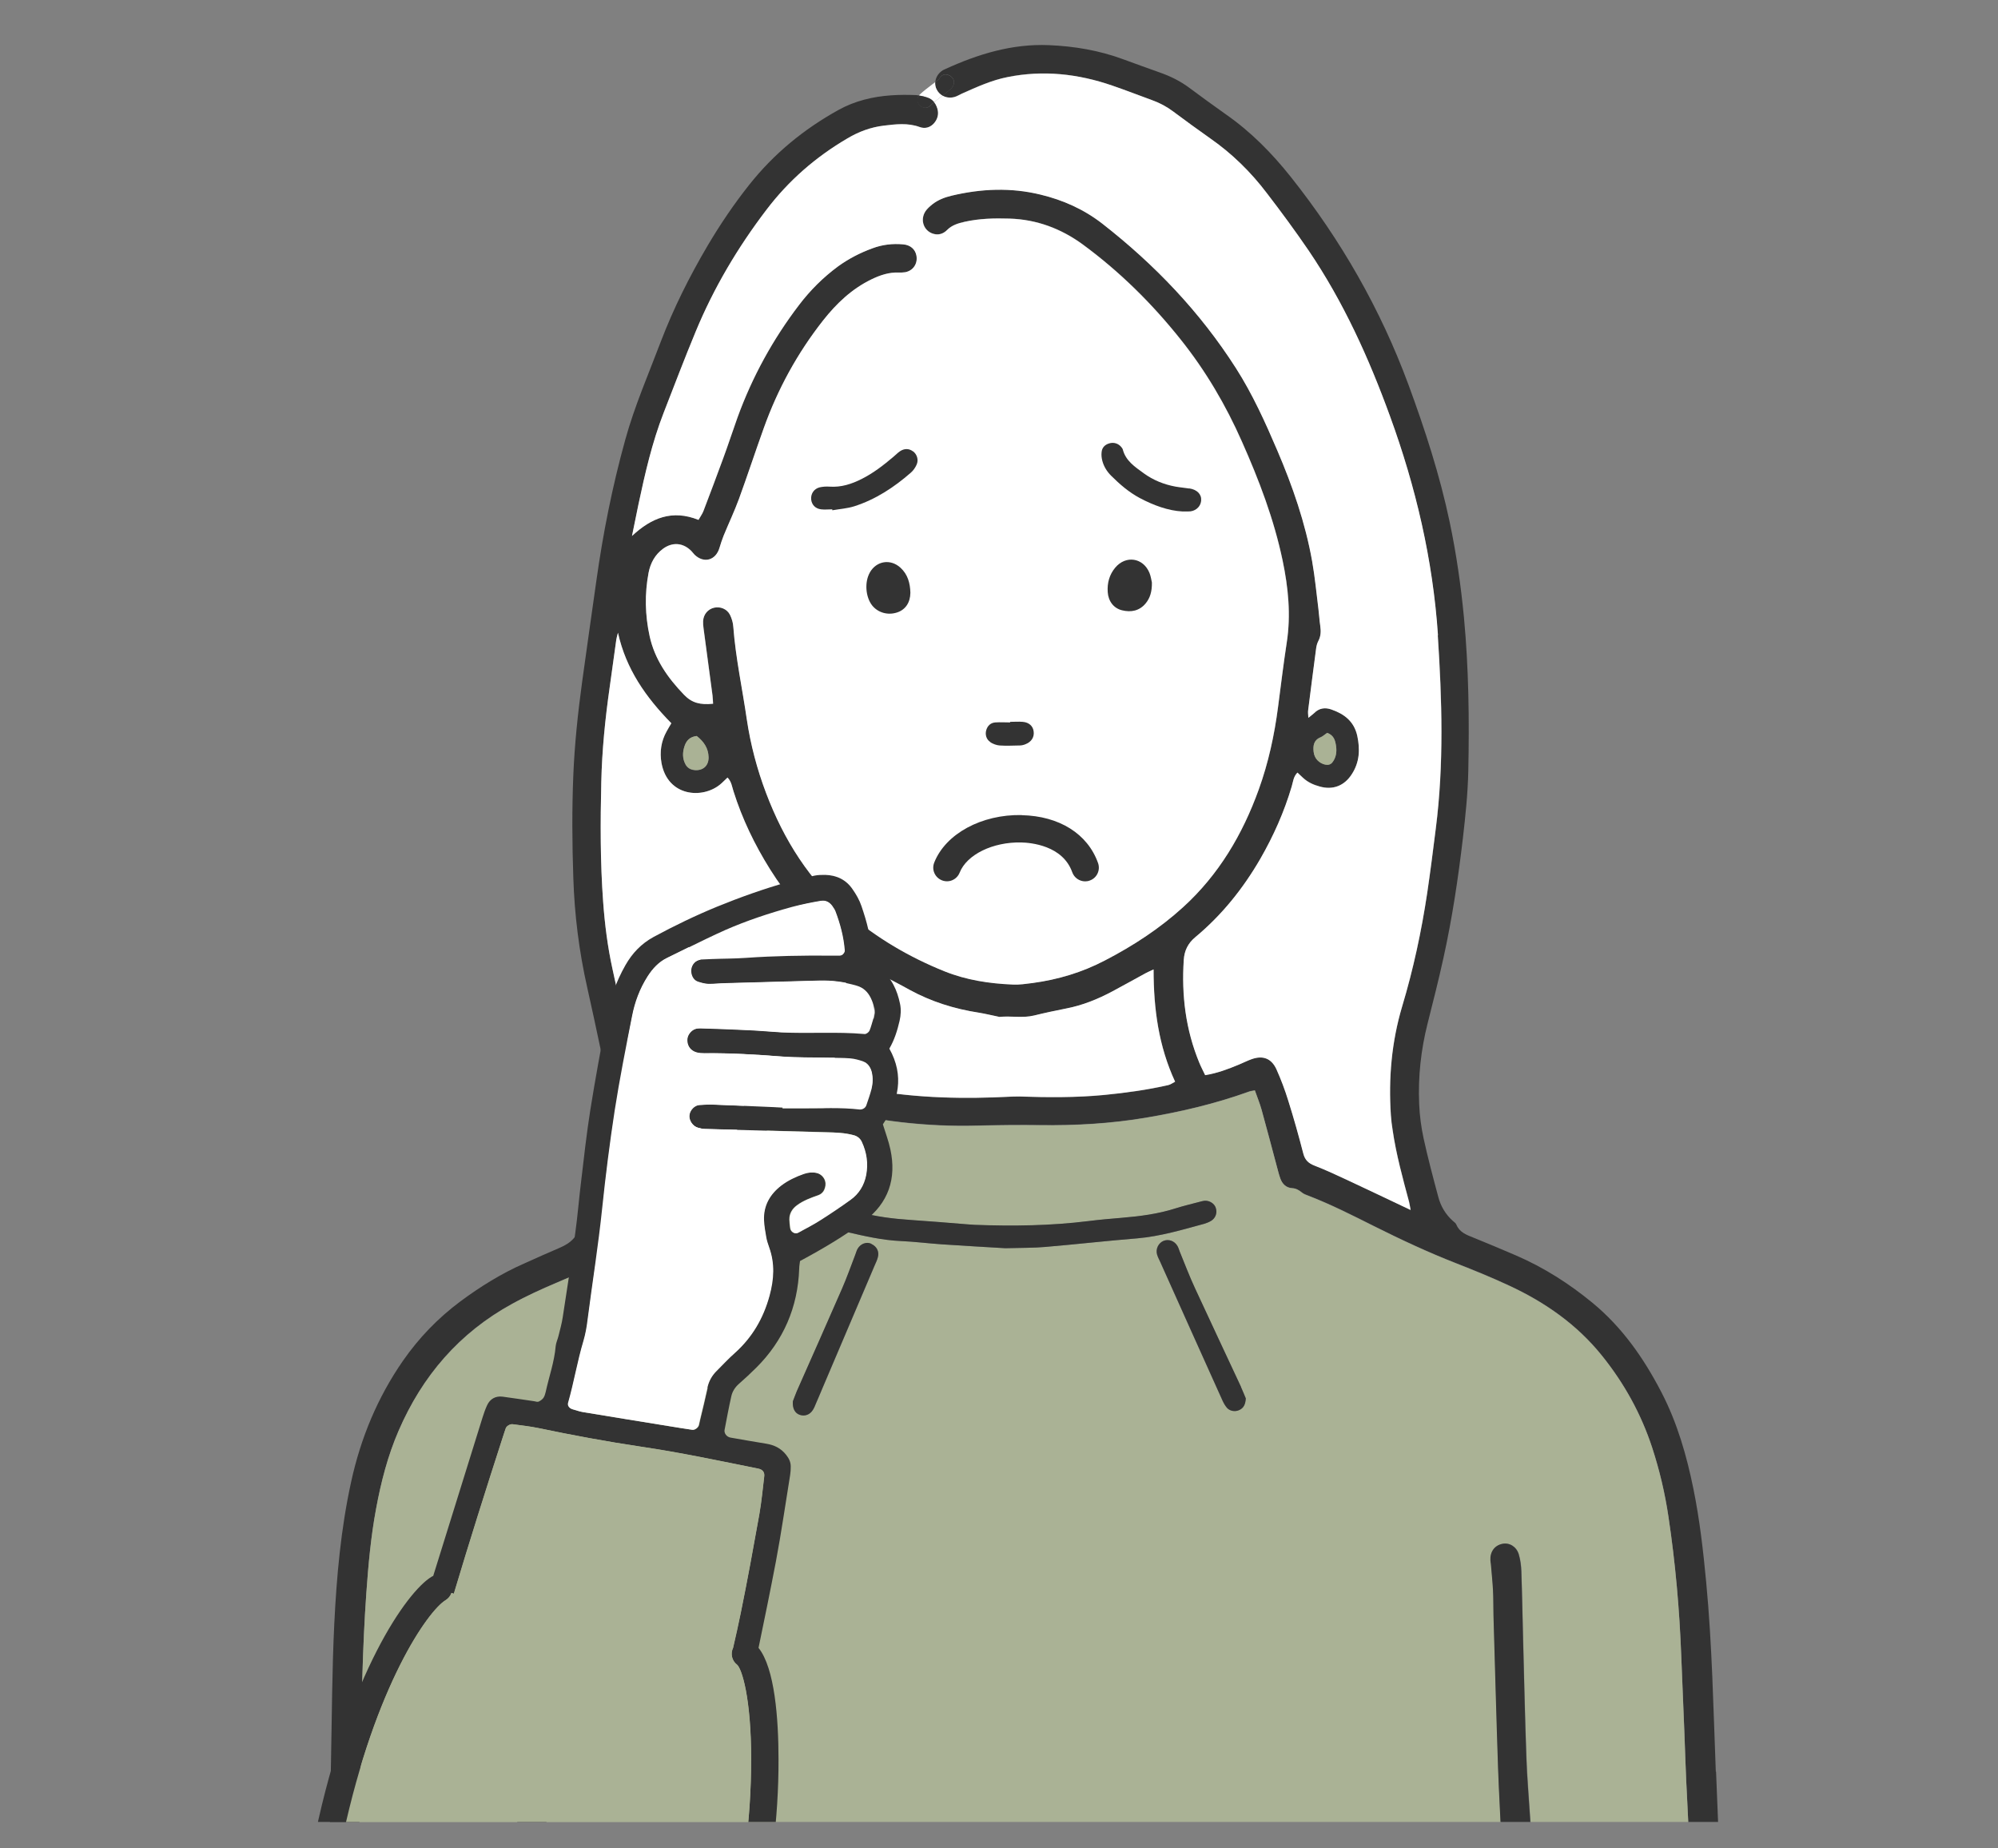 <?xml version="1.0" encoding="UTF-8"?><svg id="_レイヤー_2" xmlns="http://www.w3.org/2000/svg" xmlns:xlink="http://www.w3.org/1999/xlink" viewBox="0 0 170 157.23"><rect x="0" y="0" width="170" height="157.23" fill="#808080" stroke="none"/><defs><style>.cls-1{fill:none;}.cls-2{fill:#aab295;}.cls-3{fill:#fff;}.cls-4{fill:#333;}.cls-5{clip-path:url(#clippath);}</style><clipPath id="clippath"><rect class="cls-1" width="170" height="155"/></clipPath></defs><g id="_文字"><g class="cls-5"><path class="cls-4" d="M145.99,150.73c-.21-5.39-.31-10.78-.82-16.14-.25-2.65-.55-5.29-1.08-7.9-.58-2.86-1.38-5.65-2.73-8.25-1.5-2.89-3.33-5.52-5.87-7.61-1.98-1.63-4.13-3-6.49-4.02-1.2-.52-2.41-1.02-3.63-1.52-.6-.24-1.19-.45-1.46-1.12-.05-.12-.19-.21-.29-.3-.63-.56-1.04-1.26-1.25-2.07-.44-1.64-.88-3.29-1.24-4.94-.21-.97-.34-1.96-.38-2.95-.1-2.31.15-4.6.72-6.85.47-1.86.94-3.71,1.35-5.58.74-3.36,1.25-6.76,1.65-10.17.22-1.9.42-3.81.46-5.72.09-4.36.04-8.72-.37-13.07-.26-2.72-.65-5.42-1.21-8.09-.84-4-2.1-7.87-3.51-11.7-2.38-6.44-5.75-12.32-10.02-17.69-1.6-2.01-3.38-3.82-5.5-5.3-1.04-.73-2.07-1.49-3.1-2.25-.77-.58-1.62-1-2.53-1.32-1.04-.37-2.07-.74-3.1-1.12-2.05-.76-4.17-1.12-6.35-1.21-3.12-.13-6.02.76-8.82,2.04-.06.03-.13.06-.19.09-.39.24-.62.62-.65,1.02.07-.06.14-.12.22-.18.04-.03.08-.07.12-.1.11-.23.33-.41.58-.38.49.06.85.52.58,1-.11.19-.3.34-.47.47-.14.11-.28.22-.42.33.3.17.69.22,1.06.1.2-.06.38-.18.58-.27,1.26-.56,2.52-1.14,3.89-1.41,3.03-.61,6-.28,8.9.72,1.14.39,2.26.83,3.39,1.24.64.23,1.23.54,1.78.95,1.05.78,2.11,1.56,3.18,2.31,1.85,1.29,3.44,2.85,4.8,4.64,1.23,1.6,2.43,3.23,3.57,4.9,2.96,4.37,5.12,9.14,6.92,14.09,2.2,6.03,3.65,12.23,4.08,18.63.36,5.48.53,10.98-.17,16.46-.23,1.83-.46,3.66-.73,5.48-.49,3.26-1.18,6.48-2.13,9.64-.9,3.02-1.17,6.12-.96,9.26.03.42.08.85.15,1.27.3,2.07.86,4.09,1.4,6.11.05.19.07.39.13.68-1.86-.88-3.61-1.72-5.37-2.54-.93-.43-1.86-.87-2.82-1.24-.51-.2-.8-.48-.94-1.02-.39-1.51-.81-3.01-1.28-4.5-.28-.91-.62-1.81-1.01-2.68-.43-.93-1.16-1.19-2.11-.85-.37.13-.71.31-1.08.46-.91.38-1.83.73-2.87.9-.17-.37-.36-.71-.5-1.06-1.16-2.81-1.52-5.74-1.32-8.76.05-.76.35-1.4.98-1.92,2.26-1.88,4.07-4.14,5.54-6.68,1.12-1.95,2.02-3.97,2.66-6.13.12-.39.14-.84.49-1.19.17.16.32.3.48.45.4.37.88.59,1.4.73,1.14.33,2.12-.06,2.75-1.05.66-1.02.71-2.1.46-3.27-.28-1.23-1.11-1.85-2.2-2.23-.54-.19-1.05-.12-1.47.31-.11.11-.25.2-.49.4-.02-.31-.04-.48-.02-.63.22-1.76.45-3.51.68-5.27.03-.21.08-.42.17-.6.24-.43.25-.87.18-1.34-.07-.46-.09-.92-.15-1.38-.17-1.37-.3-2.75-.54-4.11-.58-3.26-1.66-6.37-2.96-9.41-1.03-2.41-2.11-4.8-3.53-7.02-3.05-4.77-6.9-8.8-11.36-12.28-1.57-1.22-3.34-2.01-5.25-2.47-2.53-.62-5.06-.51-7.58.09-.59.14-1.16.36-1.64.74-.22.18-.44.37-.59.6-.47.74-.13,1.66.67,1.9.45.14.86,0,1.17-.31.42-.43.95-.58,1.51-.71,1.26-.28,2.53-.31,3.81-.27,2.31.07,4.38.85,6.22,2.19,3.16,2.32,5.93,5.06,8.37,8.13,2.11,2.65,3.81,5.54,5.18,8.64,1.46,3.28,2.73,6.61,3.47,10.14.48,2.3.71,4.61.35,6.96-.28,1.82-.5,3.65-.74,5.48-.31,2.39-.82,4.75-1.64,7.02-1.38,3.83-3.4,7.25-6.43,10.01-2.01,1.83-4.25,3.29-6.66,4.54-1.95,1.02-4,1.63-6.15,1.92-.56.07-1.13.16-1.69.13-1.99-.08-3.96-.38-5.82-1.13-2.98-1.2-5.72-2.81-8.18-4.9-3.28-2.77-5.48-6.27-6.99-10.26-.77-2.03-1.32-4.12-1.64-6.26-.38-2.63-.95-5.23-1.15-7.89-.02-.34-.13-.7-.28-1.01-.25-.5-.82-.73-1.35-.61-.53.12-.91.57-.94,1.14-.01.21.01.43.04.64.25,1.9.51,3.79.76,5.69.03.24.03.47.05.7-1.09.11-1.8-.06-2.48-.77-1.37-1.42-2.49-3.01-2.92-4.98-.39-1.78-.43-3.59-.09-5.39.16-.82.54-1.54,1.24-2.05.8-.58,1.7-.51,2.4.2.1.1.18.22.28.32.8.76,1.81.47,2.12-.61.1-.33.21-.67.34-1,.43-1.05.92-2.08,1.31-3.14.73-2,1.39-4.02,2.11-6.02,1.19-3.33,2.87-6.4,5.06-9.18,1.13-1.43,2.43-2.67,4.1-3.48.74-.36,1.51-.62,2.35-.58.17,0,.36,0,.53-.03.68-.13,1.08-.74.95-1.42-.1-.53-.51-.9-1.13-.95-.9-.08-1.77.02-2.62.34-1.04.38-2.01.88-2.91,1.53-1.26.93-2.37,2.03-3.32,3.28-2.23,2.92-3.98,6.11-5.24,9.57-.42,1.17-.8,2.35-1.23,3.51-.55,1.5-1.11,2.99-1.68,4.48-.1.25-.27.47-.41.73-2.22-.89-3.99-.19-5.66,1.37.18-.9.36-1.79.55-2.69.56-2.63,1.16-5.26,2.14-7.78.9-2.31,1.78-4.63,2.73-6.92,1.54-3.72,3.58-7.16,6.02-10.36,1.89-2.49,4.2-4.5,6.9-6.08.96-.57,1.99-.95,3.09-1.08,1.01-.12,2.04-.25,3.05.12.46.17.92.04,1.25-.36.34-.42.4-.89.19-1.39-.05-.13-.12-.25-.21-.36-.11.09-.22.19-.32.29-.58.56-1.46-.28-.96-.86-.08-.01-.17-.02-.26-.03-.71-.03-1.42-.03-2.13.02-1.57.11-3.08.47-4.47,1.24-2.95,1.63-5.51,3.73-7.61,6.38-1.3,1.64-2.47,3.37-3.54,5.18-1.53,2.6-2.88,5.29-3.96,8.11-1.05,2.78-2.25,5.52-3.04,8.39-1.1,3.96-1.9,7.99-2.47,12.07-.4,2.84-.81,5.69-1.2,8.53-.36,2.63-.64,5.28-.75,7.94-.12,2.91-.1,5.81,0,8.72.1,3.16.49,6.28,1.19,9.37.76,3.39,1.47,6.79,2.14,10.2.46,2.3.27,4.59-.38,6.84-.35,1.21-.94,2.29-1.85,3.18-.36.35-.72.69-1.04,1.06-.33.39-.75.63-1.21.83-1.01.43-2.01.88-3.01,1.33-1.96.86-3.76,1.98-5.47,3.25-1.89,1.41-3.51,3.09-4.86,5.03-2.17,3.13-3.6,6.58-4.41,10.29-.88,4-1.24,8.06-1.44,12.13-.19,3.93-.2,7.87-.28,11.8-.03,1.38-.06,2.77-.08,4.15-.01.66-.02,1.33-.03,1.99l2.53.02c0-.32,0-.64,0-.95.03-1.88.11-3.76.13-5.64.05-4.68.13-9.36.46-14.03.17-2.41.38-4.81.83-7.18.42-2.27.99-4.5,1.91-6.62,2.02-4.68,5.17-8.35,9.67-10.81,1.21-.66,2.47-1.24,3.74-1.78,3.56-1.5,7.05-3.15,10.46-4.98.9-.48,1.84-.9,2.75-1.37.69-.34,1.48-.51,2.07-1.06.07-.06.19-.08.3-.09.86-.07,1.21-.63,1.36-1.39.03-.14.06-.28.09-.42.42-1.72.84-3.44,1.28-5.16.13-.5.25-1.03.57-1.47.13,0,.24,0,.33.03,1.26.5,2.57.79,3.88,1.11,4.19,1.02,8.43,1.54,12.75,1.42,1.77-.05,3.54-.07,5.32-.04,3.02.04,6.02-.13,9-.63,2.97-.5,5.9-1.18,8.75-2.21.15-.06.32-.08.54-.12.2.58.42,1.1.57,1.64.44,1.57.85,3.15,1.27,4.72.1.38.19.76.32,1.12.16.47.48.81,1,.84.34.02.59.17.84.37.16.13.37.2.57.28,1.92.74,3.75,1.67,5.58,2.59,2.28,1.14,4.59,2.22,6.97,3.15,1.52.59,3.03,1.21,4.51,1.9,3.06,1.42,5.78,3.31,7.91,5.97,1.88,2.34,3.32,4.93,4.26,7.8.63,1.93,1.1,3.89,1.39,5.89.59,3.93.94,7.88,1.09,11.86.11,2.94.26,5.88.35,8.82.08,2.42.25,4.83.32,7.25l2.54.02c-.08-2.09-.17-4.17-.25-6.25ZM112.36,62.72c.19-.08.35-.23.56-.38.59.21.69.66.76,1.13.07.51,0,.99-.33,1.4-.15.18-.36.23-.58.17-.56-.14-.95-.54-1-1.1-.05-.52.01-.99.59-1.23ZM58.24,63.49c.15-.46.43-.8,1.04-.87.61.47.99,1.04,1.01,1.8.01.73-.48,1.17-1.21,1.1-.34-.03-.6-.19-.76-.49-.26-.5-.24-1.02-.08-1.53ZM70.39,91.59c-.03.06-.09.1-.2.21-.94-.15-1.87-.46-2.78-.83-.36-.14-.71-.31-1.08-.44-.97-.32-1.7-.05-2.1.87-.38.88-.69,1.78-.96,2.7-.45,1.56-.85,3.14-1.24,4.72-.1.39-.29.62-.65.76-2.41.94-4.66,2.21-6.96,3.38-.22.11-.44.21-.78.36.05-.26.05-.43.11-.58.92-2.36,1.15-4.82,1-7.31-.07-1.09-.3-2.18-.53-3.25-.69-3.26-1.4-6.51-2.11-9.76-.41-1.87-.65-3.77-.79-5.68-.25-3.4-.24-6.8-.16-10.2.06-2.69.33-5.37.71-8.04.19-1.37.38-2.74.57-4.1.03-.19.09-.38.14-.57.68,3.09,2.37,5.49,4.54,7.7-.13.22-.27.45-.4.69-.47.84-.6,1.75-.44,2.68.52,2.87,3.47,3.09,4.99,1.84.22-.18.41-.39.63-.59.34.34.38.78.51,1.17.74,2.35,1.8,4.54,3.1,6.62,1.44,2.3,3.18,4.35,5.31,6.03.67.53,1.04,1.17,1.1,1.96.29,3.34-.1,6.58-1.51,9.65ZM99.41,92.32c-1.8.41-3.62.66-5.46.84-2.4.23-4.81.21-7.22.13-.21,0-.42,0-.63.01-4.01.21-8,.14-11.96-.56-.41-.07-.82-.13-1.26-.34.58-1.56,1.12-3.09,1.34-4.71.23-1.6.34-3.21.29-4.97.34.16.52.24.7.33.72.38,1.45.75,2.16,1.15,1.86,1.02,3.84,1.64,5.92,1.96.56.09,1.11.23,1.66.34.03,0,.07.03.11.02.98-.1,1.96.12,2.94-.12.89-.22,1.79-.41,2.7-.59,1.41-.27,2.72-.8,3.97-1.47.94-.5,1.86-1.02,2.8-1.53.18-.1.36-.17.69-.33,0,3.41.44,6.54,1.83,9.55-.22.11-.38.24-.57.28Z"/><path class="cls-2" d="M59.08,65.51c.74.07,1.23-.37,1.21-1.1-.02-.76-.4-1.32-1.01-1.8-.61.07-.89.42-1.04.87-.17.51-.19,1.04.08,1.53.16.3.42.46.76.49Z"/><path class="cls-2" d="M112.77,65.05c.22.05.43,0,.58-.17.33-.41.4-.9.33-1.4-.07-.46-.17-.92-.76-1.13-.21.14-.37.3-.56.38-.58.24-.65.7-.59,1.23.06.56.44.97,1,1.1Z"/><path class="cls-2" d="M44.18,150.2c.04-1.06.06-2.13.09-2.89,0-4.23,0-8.16,0-12.1,0-.5,0-.99.06-1.48.03-.31.13-.63.27-.91.23-.46.78-.69,1.26-.61.55.1.96.52,1.02,1.08.03.21,0,.42-.02.63-.05.63-.14,1.27-.14,1.9-.03,4.29,0,8.58-.06,12.87-.03,2.53-.14,5.05-.21,7.58l81.32.58c0-.07,0-.14,0-.21-.1-2.09-.22-4.18-.29-6.27-.14-4.32-.26-8.64-.39-12.97-.02-.71,0-1.42-.04-2.12-.04-.74-.12-1.48-.18-2.22,0-.11-.04-.21-.04-.32-.03-.73.36-1.27,1.02-1.4.59-.12,1.19.23,1.39.89.14.47.21.97.22,1.46.06,1.95.09,3.9.15,5.85.08,3.33.16,6.66.28,9.99.06,1.63.2,3.25.3,4.88.02.39.06.78.08,1.17.02.43.04.86.06,1.29l13.39.1c-.07-2.42-.24-4.83-.32-7.25-.1-2.94-.24-5.88-.35-8.82-.15-3.97-.5-7.93-1.09-11.86-.3-2-.76-3.96-1.39-5.89-.94-2.86-2.37-5.45-4.26-7.8-2.13-2.65-4.85-4.55-7.91-5.97-1.48-.69-2.99-1.3-4.51-1.9-2.38-.93-4.69-2.01-6.97-3.15-1.84-.92-3.67-1.85-5.58-2.59-.2-.07-.41-.14-.57-.28-.25-.21-.5-.35-.84-.37-.51-.04-.83-.37-1-.84-.13-.36-.21-.75-.32-1.12-.42-1.58-.84-3.15-1.27-4.72-.15-.54-.37-1.06-.57-1.64-.22.05-.39.06-.54.12-2.84,1.02-5.77,1.71-8.75,2.21-2.98.5-5.98.67-9,.63-1.77-.02-3.55,0-5.32.04-4.32.12-8.56-.4-12.75-1.42-1.31-.32-2.62-.61-3.88-1.11-.09-.04-.21-.02-.33-.03-.32.44-.44.97-.57,1.47-.44,1.71-.86,3.44-1.28,5.16-.03.14-.06.28-.09.42-.15.76-.5,1.32-1.36,1.39-.1.01-.23.03-.3.09-.59.55-1.38.71-2.07,1.06-.92.46-1.85.88-2.75,1.37-3.41,1.83-6.9,3.48-10.46,4.98-1.27.54-2.54,1.11-3.74,1.78-4.49,2.46-7.65,6.13-9.67,10.81-.92,2.13-1.49,4.35-1.91,6.62-.44,2.37-.66,4.78-.83,7.18-.33,4.67-.41,9.35-.46,14.03-.02,1.88-.1,3.76-.13,5.64,0,.32,0,.63,0,.95l13.4.1c.08-2.02.15-4.03.22-6.05ZM105.99,118.97c-.03.5-.18.81-.54.98-.36.18-.82.1-1.07-.19-.16-.19-.28-.41-.38-.63-1.78-3.94-3.54-7.88-5.31-11.82-.09-.19-.19-.38-.25-.59-.13-.46.11-.96.54-1.15.44-.18.93-.01,1.19.42.09.15.14.33.2.49.43,1.05.83,2.11,1.31,3.14,1.29,2.8,2.61,5.58,3.91,8.38.16.35.3.71.41.97ZM69.62,103.19c.08-.36.37-.63.75-.65.28-.01.57.03.84.09.62.15,1.24.31,1.85.48,1.47.41,2.98.59,4.5.69,1.52.1,3.04.23,4.55.35.28.02.57.05.85.06,3.22.12,6.44.08,9.65-.32.95-.12,1.9-.2,2.85-.28,1.56-.13,3.1-.33,4.59-.81.64-.2,1.3-.36,1.95-.53.17-.04.34-.1.52-.11.4-.02.8.24.92.59.15.41,0,.87-.39,1.11-.18.11-.38.19-.58.25-1.88.51-3.74,1.07-5.7,1.24-2.61.21-5.21.51-7.82.73-.99.09-1.98.07-3.41.11-1.51-.09-3.46-.2-5.4-.33-1.17-.08-2.33-.23-3.49-.28-1.57-.07-3.09-.42-4.6-.77-.48-.12-.96-.23-1.44-.38-.23-.07-.47-.17-.67-.31-.32-.22-.4-.57-.32-.94ZM67.47,119.23c.08-.19.19-.52.33-.85,1.29-2.92,2.59-5.83,3.86-8.75.41-.94.75-1.91,1.12-2.87.06-.16.11-.34.19-.49.26-.45.75-.63,1.18-.44.45.2.69.65.55,1.13-.06.24-.17.46-.27.69-1.48,3.49-2.97,6.98-4.45,10.46-.18.42-.35.85-.54,1.27-.08.2-.16.4-.27.57-.25.4-.68.56-1.1.42-.41-.13-.65-.53-.6-1.16Z"/><path class="cls-4" d="M130.25,155.58c-.02-.39-.05-.78-.08-1.17-.1-1.63-.25-3.25-.3-4.88-.12-3.33-.19-6.66-.28-9.99-.05-1.95-.08-3.9-.15-5.85-.02-.49-.08-.99-.22-1.46-.2-.66-.8-1.01-1.39-.89-.66.13-1.06.67-1.02,1.4,0,.11.03.21.04.32.06.74.14,1.48.18,2.22.04.71.02,1.42.04,2.12.13,4.32.24,8.64.39,12.97.07,2.09.2,4.18.29,6.27,0,.07,0,.14,0,.21l2.54.02c-.02-.43-.04-.86-.06-1.29Z"/><path class="cls-3" d="M122.33,54.04c.36,5.48.53,10.98-.17,16.46-.23,1.83-.46,3.66-.73,5.48-.49,3.26-1.18,6.48-2.13,9.64-.9,3.02-1.17,6.12-.96,9.26.03.42.08.85.15,1.27.3,2.07.86,4.09,1.4,6.11.05.19.07.39.13.68-1.86-.88-3.61-1.72-5.37-2.54-.93-.43-1.86-.87-2.82-1.24-.51-.2-.8-.48-.94-1.02-.39-1.51-.81-3.01-1.28-4.5-.28-.91-.62-1.81-1.01-2.68-.43-.93-1.16-1.19-2.11-.85-.37.13-.71.31-1.08.46-.91.38-1.83.73-2.87.9-.17-.37-.36-.71-.5-1.06-1.16-2.81-1.52-5.74-1.32-8.76.05-.76.35-1.4.98-1.92,2.26-1.88,4.07-4.14,5.54-6.68,1.12-1.95,2.02-3.97,2.66-6.13.12-.39.14-.84.49-1.19.17.16.32.3.48.45.4.37.88.59,1.4.73,1.14.33,2.12-.06,2.75-1.05.66-1.02.71-2.1.46-3.27-.28-1.23-1.11-1.85-2.2-2.23-.54-.19-1.05-.12-1.47.31-.11.11-.25.2-.49.4-.02-.31-.04-.48-.02-.63.22-1.76.45-3.51.68-5.27.03-.21.08-.42.17-.6.24-.43.25-.87.18-1.34-.07-.46-.09-.92-.15-1.38-.17-1.37-.3-2.75-.54-4.11-.58-3.26-1.66-6.37-2.96-9.41-1.03-2.41-2.11-4.8-3.53-7.02-3.05-4.77-6.9-8.8-11.36-12.28-1.57-1.22-3.34-2.01-5.25-2.47-2.53-.62-5.06-.51-7.58.09-.59.14-1.16.36-1.64.74-.22.18-.44.37-.59.6-.47.74-.13,1.66.67,1.9.45.14.86,0,1.17-.31.42-.43.95-.58,1.51-.71,1.26-.28,2.53-.31,3.81-.27,2.31.07,4.38.85,6.22,2.19,3.16,2.32,5.93,5.06,8.37,8.13,2.11,2.65,3.81,5.54,5.18,8.64,1.46,3.28,2.73,6.61,3.47,10.14.48,2.3.71,4.61.35,6.96-.28,1.82-.5,3.65-.74,5.48-.31,2.39-.82,4.75-1.64,7.02-1.38,3.83-3.4,7.25-6.43,10.01-2.01,1.83-4.25,3.29-6.66,4.54-1.95,1.02-4,1.63-6.15,1.92-.56.07-1.13.16-1.69.13-1.99-.08-3.96-.38-5.82-1.13-2.98-1.2-5.72-2.81-8.18-4.9-3.28-2.77-5.48-6.27-6.99-10.26-.77-2.03-1.32-4.12-1.64-6.26-.38-2.63-.95-5.23-1.15-7.89-.02-.34-.13-.7-.28-1.01-.25-.5-.82-.73-1.35-.61-.53.12-.91.57-.94,1.14-.01.21.01.43.04.64.25,1.9.51,3.79.76,5.69.03.24.03.47.05.7-1.09.11-1.8-.06-2.48-.77-1.37-1.42-2.49-3.01-2.92-4.98-.39-1.78-.43-3.59-.09-5.39.16-.82.54-1.54,1.24-2.05.8-.58,1.7-.51,2.4.2.1.1.18.22.28.32.8.76,1.81.47,2.12-.61.1-.33.21-.67.34-1,.43-1.05.92-2.08,1.31-3.14.73-2,1.39-4.02,2.11-6.02,1.19-3.33,2.87-6.4,5.06-9.18,1.13-1.43,2.43-2.67,4.1-3.48.74-.36,1.51-.62,2.35-.58.17,0,.36,0,.53-.03.68-.13,1.08-.74.95-1.42-.1-.53-.51-.9-1.13-.95-.9-.08-1.77.02-2.62.34-1.04.38-2.01.88-2.91,1.53-1.26.93-2.37,2.03-3.32,3.28-2.23,2.92-3.98,6.11-5.24,9.57-.42,1.17-.8,2.35-1.23,3.51-.55,1.5-1.11,2.99-1.68,4.48-.1.25-.27.47-.41.73-2.22-.89-3.99-.19-5.66,1.37.18-.9.36-1.79.55-2.69.56-2.63,1.16-5.26,2.14-7.78.9-2.31,1.78-4.63,2.73-6.92,1.54-3.72,3.58-7.16,6.02-10.36,1.89-2.49,4.2-4.5,6.9-6.08.96-.57,1.99-.95,3.09-1.08,1.01-.12,2.04-.25,3.05.12.46.17.92.04,1.25-.36.34-.42.4-.89.19-1.39-.05-.13-.12-.25-.21-.36.23-.2.48-.38.72-.56.3.17.69.22,1.06.1.2-.06.38-.18.58-.27,1.26-.56,2.52-1.14,3.89-1.41,3.03-.61,6-.28,8.9.72,1.14.39,2.26.83,3.39,1.24.64.23,1.23.54,1.78.95,1.05.78,2.11,1.56,3.18,2.31,1.85,1.29,3.44,2.85,4.8,4.64,1.23,1.6,2.43,3.23,3.57,4.9,2.96,4.37,5.12,9.14,6.92,14.09,2.2,6.03,3.65,12.23,4.08,18.63Z"/><path class="cls-4" d="M105.59,118c.16.35.3.71.41.97-.03.5-.18.81-.54.98-.36.18-.82.1-1.07-.19-.16-.19-.28-.41-.38-.63-1.78-3.94-3.54-7.88-5.31-11.82-.09-.19-.19-.38-.25-.59-.13-.46.11-.96.54-1.15.44-.18.93-.01,1.19.42.09.15.14.33.2.49.43,1.05.83,2.11,1.31,3.14,1.29,2.8,2.61,5.58,3.91,8.38Z"/><path class="cls-4" d="M103.44,102.75c.15.41,0,.87-.39,1.11-.18.11-.38.19-.58.25-1.88.51-3.74,1.07-5.7,1.24-2.61.21-5.21.51-7.82.73-.99.09-1.98.07-3.41.11-1.51-.09-3.46-.2-5.4-.33-1.17-.08-2.33-.23-3.49-.28-1.57-.07-3.09-.42-4.6-.77-.48-.12-.96-.23-1.44-.38-.23-.07-.47-.17-.67-.31-.32-.22-.4-.57-.32-.94.08-.36.37-.63.75-.65.28-.01.57.03.84.09.62.15,1.24.31,1.85.48,1.47.41,2.98.59,4.5.69,1.52.1,3.04.23,4.55.35.28.02.57.05.85.06,3.22.12,6.44.08,9.65-.32.95-.12,1.9-.2,2.85-.28,1.56-.13,3.1-.33,4.59-.81.64-.2,1.3-.36,1.95-.53.17-.04.34-.1.52-.11.4-.02.8.24.92.59Z"/><path class="cls-3" d="M99.97,92.03c-.22.11-.38.24-.57.28-1.8.41-3.62.66-5.46.84-2.4.23-4.81.21-7.22.13-.21,0-.42,0-.63.01-4.01.21-8,.14-11.96-.56-.41-.07-.82-.13-1.26-.34.58-1.56,1.12-3.09,1.34-4.71.23-1.6.34-3.21.29-4.97.34.16.52.24.7.33.72.38,1.45.75,2.16,1.15,1.86,1.02,3.84,1.64,5.92,1.96.56.09,1.11.23,1.66.34.03,0,.07.03.11.02.98-.1,1.96.12,2.94-.12.89-.22,1.79-.41,2.7-.59,1.41-.27,2.72-.8,3.97-1.47.94-.5,1.86-1.02,2.8-1.53.18-.1.36-.17.69-.33,0,3.41.44,6.54,1.83,9.55Z"/><path class="cls-4" d="M80.5,6.34c.49.06.85.52.58,1-.11.19-.3.34-.47.47-.14.11-.28.22-.42.33-.21-.12-.38-.29-.49-.51-.1-.2-.14-.42-.13-.63.07-.06.14-.12.22-.18.04-.03.08-.07.12-.1.11-.23.33-.41.58-.38Z"/><path class="cls-3" d="M79.71,7.63c.11.22.28.39.49.51-.25.18-.49.37-.72.56-.13-.17-.3-.3-.52-.38-.25-.09-.51-.16-.77-.19.01-.02.03-.04.04-.06.34-.33.72-.6,1.09-.89.09-.07.17-.13.25-.19-.02.21.03.43.13.63Z"/><path class="cls-4" d="M79.47,8.7c-.11.09-.22.19-.32.29-.58.56-1.46-.28-.96-.86h0c.26.03.52.1.77.19.21.07.38.21.52.38Z"/><path class="cls-4" d="M74.14,105.83c.45.2.69.65.55,1.13-.06.24-.17.46-.27.69-1.48,3.49-2.97,6.98-4.45,10.46-.18.42-.35.85-.54,1.27-.08.2-.16.4-.27.57-.25.4-.68.56-1.1.42-.41-.13-.65-.53-.6-1.16.08-.19.19-.52.33-.85,1.29-2.92,2.59-5.83,3.86-8.75.41-.94.75-1.91,1.12-2.87.06-.16.11-.34.19-.49.26-.45.75-.63,1.18-.44Z"/><path class="cls-3" d="M71.9,81.94c.29,3.34-.1,6.58-1.51,9.65-.03.06-.09.1-.2.21-.94-.15-1.87-.46-2.78-.83-.36-.14-.71-.31-1.08-.44-.97-.32-1.7-.05-2.1.87-.38.88-.69,1.78-.96,2.7-.45,1.56-.85,3.14-1.24,4.72-.1.39-.29.62-.65.76-2.41.94-4.66,2.21-6.96,3.38-.22.11-.44.21-.78.36.05-.26.05-.43.11-.58.92-2.36,1.15-4.82,1-7.31-.07-1.09-.3-2.18-.53-3.25-.69-3.26-1.4-6.51-2.11-9.76-.41-1.87-.65-3.77-.79-5.68-.25-3.4-.24-6.8-.16-10.2.06-2.69.33-5.37.71-8.04.19-1.37.38-2.74.57-4.1.03-.19.09-.38.14-.57.68,3.09,2.37,5.49,4.54,7.7-.13.22-.27.45-.4.69-.47.84-.6,1.75-.44,2.68.52,2.87,3.47,3.09,4.99,1.84.22-.18.41-.39.63-.59.34.34.38.78.51,1.17.74,2.35,1.8,4.54,3.1,6.62,1.44,2.3,3.18,4.35,5.31,6.03.67.53,1.04,1.17,1.1,1.96Z"/><path class="cls-4" d="M46.66,148.69c.05-4.29.03-8.58.06-12.87,0-.63.09-1.27.14-1.9.01-.21.04-.43.02-.63-.06-.55-.47-.97-1.02-1.08-.47-.09-1.03.15-1.26.61-.14.28-.24.6-.27.91-.05.49-.06.99-.06,1.48,0,3.94,0,7.87,0,12.1-.02.77-.05,1.83-.09,2.89-.07,2.02-.15,4.03-.22,6.05l2.5.02c.06-2.53.18-5.05.21-7.58Z"/><path class="cls-4" d="M101.19,41.56c-.38-.06-.77-.09-1.16-.16-.99-.18-1.91-.55-2.72-1.14-.74-.54-1.53-1.05-1.78-2.03-.02-.07-.07-.12-.11-.18-.25-.32-.65-.45-1.04-.33-.38.11-.62.37-.65.75-.03.24,0,.5.06.73.13.49.39.91.75,1.27.73.73,1.51,1.4,2.42,1.89,1.2.64,2.46,1.09,3.63,1.15.31,0,.41,0,.52,0,.51.02,1.04-.32,1.09-.94.04-.52-.35-.92-1.01-1.02Z"/><path class="cls-4" d="M94.89,48.29c-.5.6-.69,1.31-.64,2.07.05.79.51,1.39,1.22,1.56.77.19,1.48.05,2.01-.59.37-.45.54-.99.53-1.77-.04-.15-.08-.51-.21-.83-.54-1.29-2.01-1.51-2.91-.44Z"/><path class="cls-4" d="M77.68,38.4c-.33-.25-.72-.26-1.09-.02-.21.14-.38.32-.57.48-.84.71-1.7,1.38-2.69,1.88-.87.44-1.76.73-2.75.66-.28-.02-.57,0-.84.06-.49.12-.77.56-.72,1.04.05.44.35.77.84.83.31.04.63,0,.95,0,0,.03,0,.05.01.08.63-.11,1.27-.15,1.87-.34,1.81-.58,3.38-1.61,4.81-2.86.21-.18.38-.43.49-.68.19-.41.03-.89-.31-1.14Z"/><path class="cls-4" d="M74.01,48.71c-.46.8-.37,2.08.2,2.8.49.61,1.32.85,2.1.6.73-.23,1.14-.85,1.15-1.68-.02-.83-.23-1.57-.84-2.13-.85-.78-2.04-.59-2.61.4Z"/><path class="cls-4" d="M84.27,63.15c.23.14.51.25.78.27.56.04,1.13.01,1.7,0,.17,0,.35-.04.51-.11.49-.19.75-.59.69-1.07-.05-.47-.4-.79-.94-.83-.35-.03-.71,0-1.06,0v.05c-.42,0-.85-.03-1.27,0-.39.03-.65.28-.76.64-.12.38,0,.82.35,1.03Z"/><path class="cls-4" d="M86.94,69.34c-3.42-.07-6.48,1.59-7.45,4.04-.24.6.05,1.27.65,1.51.6.24,1.27-.05,1.51-.65.61-1.54,2.82-2.62,5.24-2.57.81.02,3.53.25,4.34,2.53.17.48.62.78,1.1.78.13,0,.26-.02.39-.07.61-.21.92-.88.71-1.48-.88-2.49-3.3-4.01-6.49-4.08Z"/><path class="cls-3" d="M69.88,76.61c.46-.08.82.17,1.05.56.07.1.14.2.18.31.41,1.08.71,2.19.8,3.34.02.23-.19.45-.43.46-.25,0-.49,0-.73,0-2.42-.02-4.84.02-7.26.19-.97.07-1.94.06-2.91.1-.3.01-.6.02-.91.04l-1-1.07c1.02-.5,2.04-1,3.07-1.46,1.83-.8,3.73-1.43,5.66-1.96.81-.22,1.65-.39,2.48-.53Z"/><path class="cls-4" d="M66.24,149.67c0-3.46-.32-7.76-1.7-9.48.51-2.45,1.01-4.9,1.48-7.36.46-2.44.81-4.9,1.21-7.35.04-.24.05-.48.05-.72,0-.38-.15-.69-.39-.99-.44-.56-1.01-.84-1.7-.95-1.02-.17-2.03-.34-3.04-.52-.32-.06-.55-.36-.5-.65.18-.95.36-1.91.57-2.85.09-.42.32-.78.65-1.07.5-.44.99-.89,1.46-1.36,2.33-2.31,3.56-5.17,3.67-8.44,0-.23.05-.46.07-.65,1.94-1.04,3.76-2.12,5.47-3.39,2.06-1.55,2.75-3.62,2.22-6.1-.15-.71-.41-1.39-.64-2.14,1.33-1.98,1.85-4.11.55-6.44.43-.74.68-1.54.87-2.36.11-.48.14-.97.04-1.45-.24-1.15-.7-2.2-1.67-2.94-.24-.18-.47-.37-.72-.57-.02-.24-.06-.49-.06-.72,0-1.42-.38-2.76-.83-4.08-.17-.51-.45-1-.76-1.44-.55-.81-1.35-1.19-2.32-1.22-.3,0-.61,0-.9.06-.77.16-1.54.34-2.3.55-2.04.58-4.04,1.29-6,2.09-1.85.76-3.65,1.63-5.41,2.58-1.04.57-1.81,1.37-2.4,2.41-.79,1.39-1.31,2.86-1.59,4.42-.48,2.62-.97,5.24-1.39,7.87-.32,2.03-.55,4.09-.79,6.13-.18,1.44-.29,2.89-.49,4.33-.33,2.4-.7,4.8-1.07,7.19-.08.54-.23,1.06-.36,1.59-.07.29-.21.58-.24.87-.11,1.34-.57,2.6-.85,3.9-.04.18-.1.36-.19.5-.1.14-.26.25-.41.32-.09.04-.24,0-.36-.03-.9-.13-1.8-.27-2.7-.39-.6-.08-1.08.19-1.33.74-.15.33-.27.67-.38,1.02-1.4,4.49-2.8,8.99-4.2,13.49-.05.02-.1.04-.14.07-2.11,1.27-7.01,8.21-9.9,21.92l2.36.07c2.77-12.81,7.25-19.11,8.73-20,.24-.15.41-.37.5-.62.07.02.13.04.2.07,1.34-4.48,2.75-8.94,4.19-13.39.07-.23.15-.46.23-.69.07-.19.37-.37.59-.34.72.1,1.45.18,2.15.32,2.91.61,5.82,1.15,8.76,1.59,3.36.49,6.67,1.2,10,1.87.34.07.53.3.49.64-.13,1.08-.23,2.17-.42,3.25-.5,2.8-1.01,5.6-1.58,8.39-.2.99-.43,1.97-.65,2.96-.24.49-.11,1.1.34,1.44.39.33,1.2,2.76,1.2,8.14,0,2.47-.17,5.01-.48,7.39l2.34.07c.31-2.45.48-5.04.47-7.56ZM60.22,118.06c-.19.89-.41,1.77-.62,2.65-.04.18-.08.35-.12.53-.05.21-.34.43-.55.4-.66-.1-1.32-.2-1.97-.31-2.45-.4-4.9-.79-7.35-1.2-.3-.05-.58-.16-.88-.24-.26-.08-.43-.3-.37-.53.5-1.75.79-3.54,1.31-5.28.17-.58.28-1.18.35-1.78.41-3.18.92-6.35,1.25-9.54.29-2.77.64-5.53,1.06-8.28.42-2.69.95-5.36,1.48-8.04.23-1.19.65-2.32,1.31-3.36.44-.69.96-1.25,1.69-1.6.61-.3,1.22-.6,1.83-.9,1.02-.5,2.04-1,3.07-1.46,1.83-.8,3.73-1.43,5.66-1.96.81-.22,1.65-.39,2.48-.53.46-.08.82.17,1.05.56.07.1.14.2.18.31.41,1.08.71,2.19.8,3.34.02.23-.19.45-.43.46-.25,0-.49,0-.73,0-2.42-.02-4.84.02-7.26.19-.97.07-1.94.06-2.91.1-.3.01-.6.02-.91.04-.43.04-.77.4-.82.84-.05.45.17.91.56,1.04.28.09.59.18.88.19.48.01.97-.05,1.45-.06,2.67-.08,5.33-.15,7.99-.22,1.1-.03,2.18.11,3.23.42.56.16.94.53,1.19,1.04.27.56.41,1.14.22,1.76-.11.35-.19.7-.33,1.03-.06.13-.28.3-.42.28-2.36-.21-4.72-.02-7.08-.14-.9-.05-1.81-.14-2.72-.18-1.39-.07-2.79-.12-4.18-.16-.31-.01-.59.07-.82.31-.28.29-.36.62-.27,1,.1.39.38.63.73.74.23.07.48.08.72.08,2.18-.02,4.36.11,6.54.28,1.33.1,2.66.07,3.99.1.61.01,1.21,0,1.82.05.36.03.71.13,1.05.24.42.16.67.49.78.94.11.48.09.97-.03,1.44-.12.47-.29.93-.44,1.38-.08.22-.32.37-.57.35-1.63-.19-3.27-.09-4.91-.1-.54,0-1.09,0-1.64,0,0-.02,0-.05,0-.07-1.94-.08-3.87-.17-5.81-.24-.42-.02-.85,0-1.27.03-.4.03-.78.42-.84.84-.07.45.29.99.75,1.1.18.04.35.1.53.1,3.45.1,6.9.19,10.36.28.79.02,1.57.04,2.34.25.31.08.55.28.68.56.42.9.56,1.85.37,2.84-.17.86-.61,1.59-1.33,2.1-.83.6-1.69,1.18-2.56,1.73-.61.39-1.26.72-1.9,1.07-.26.14-.62-.07-.66-.39-.03-.24-.06-.48-.07-.72-.01-.53.25-.94.65-1.23.54-.4,1.17-.63,1.8-.85.39-.14.56-.44.62-.83.07-.5-.29-.97-.76-1.07-.37-.08-.73-.04-1.08.08-.69.24-1.35.55-1.93.99-.96.74-1.53,1.71-1.47,2.97.02.48.11.96.19,1.43.05.29.15.58.25.87.49,1.37.41,2.7.03,4.1-.53,1.94-1.48,3.56-2.97,4.89-.54.48-1.04,1.02-1.55,1.53-.39.39-.65.86-.77,1.41Z"/><path class="cls-3" d="M60,89.61c2.18-.02,4.36.11,6.54.28,1.33.1,2.66.07,3.99.1.61.01,1.21,0,1.82.05.36.03.71.13,1.05.24.42.16.67.49.78.94.11.48.09.97-.03,1.44-.12.47-.29.93-.44,1.38-.08.22-.32.37-.57.35-1.63-.19-3.27-.09-4.91-.1-.54,0-1.09,0-1.64,0,0-.02,0-.05,0-.07-1.94-.08-3.87-.17-5.81-.24-.42-.02-.85,0-1.27.03-.4.03-.78.42-.84.84-.07.45.29.99.75,1.1.18.04.35.1.53.1,3.45.1,6.9.19,10.36.28.79.02,1.57.04,2.34.25.31.08.55.28.68.56.42.9.56,1.85.37,2.84-.17.86-.61,1.59-1.33,2.1-.83.6-1.69,1.18-2.56,1.73-.61.39-1.26.72-1.9,1.07-.26.14-.62-.07-.66-.39-.03-.24-.06-.48-.07-.72-.01-.53.25-.94.65-1.23.54-.4,1.17-.63,1.8-.85.39-.14.56-.44.62-.83.07-.5-.29-.97-.76-1.07-.37-.08-.73-.04-1.08.08-.69.24-1.35.55-1.93.99-.96.74-1.53,1.71-1.47,2.97.02.48.11.96.19,1.43.05.29.15.58.25.87.49,1.37.41,2.7.03,4.1-.53,1.94-1.48,3.56-2.97,4.89-.54.48-1.04,1.02-1.55,1.53-.39.39-.65.86-.77,1.41-.19.89-.41,1.77-.62,2.65-.04.18-.08.35-.12.53-.05.21-.34.43-.55.4-.66-.1-1.32-.2-1.97-.31-2.45-.4-4.9-.79-7.35-1.2-.3-.05-.58-.16-.88-.24-.26-.08-.43-.3-.37-.53.5-1.75.79-3.54,1.31-5.28.17-.58.28-1.18.35-1.78.41-3.18.92-6.35,1.25-9.54.29-2.77.64-5.53,1.06-8.28.42-2.69.95-5.36,1.48-8.04.23-1.19.65-2.32,1.31-3.36.44-.69.96-1.25,1.69-1.6.61-.3,1.22-.6,1.83-.9l1,1.07c-.43.04-.77.4-.82.84-.05.45.17.91.56,1.04.28.09.59.18.88.19.48.01.97-.05,1.45-.06,2.67-.08,5.33-.15,7.99-.22,1.1-.03,2.18.11,3.23.42.56.16.94.53,1.19,1.04.27.56.41,1.14.22,1.76-.11.35-.19.7-.33,1.03-.06.13-.28.3-.42.28-2.36-.21-4.72-.02-7.08-.14-.9-.05-1.81-.14-2.72-.18-1.39-.07-2.79-.12-4.18-.16-.31-.01-.59.07-.82.31-.28.29-.36.62-.27,1,.1.39.38.63.73.74.23.07.48.08.72.08Z"/><path class="cls-2" d="M63.92,149.77c0-5.38-.81-7.81-1.2-8.14-.45-.34-.58-.95-.34-1.44.23-.99.45-1.97.65-2.96.57-2.79,1.08-5.59,1.58-8.39.19-1.07.29-2.16.42-3.25.04-.34-.14-.57-.49-.64-3.33-.67-6.64-1.37-10-1.87-2.94-.44-5.85-.98-8.76-1.59-.71-.15-1.43-.22-2.15-.32-.22-.03-.52.15-.59.34-.08.23-.16.45-.23.69-1.44,4.45-2.85,8.91-4.19,13.39-.07-.02-.13-.05-.2-.07-.08.25-.25.47-.5.62-1.48.89-5.96,7.18-8.73,20l34.24,1.02c.31-2.38.48-4.92.48-7.39Z"/></g></g></svg>